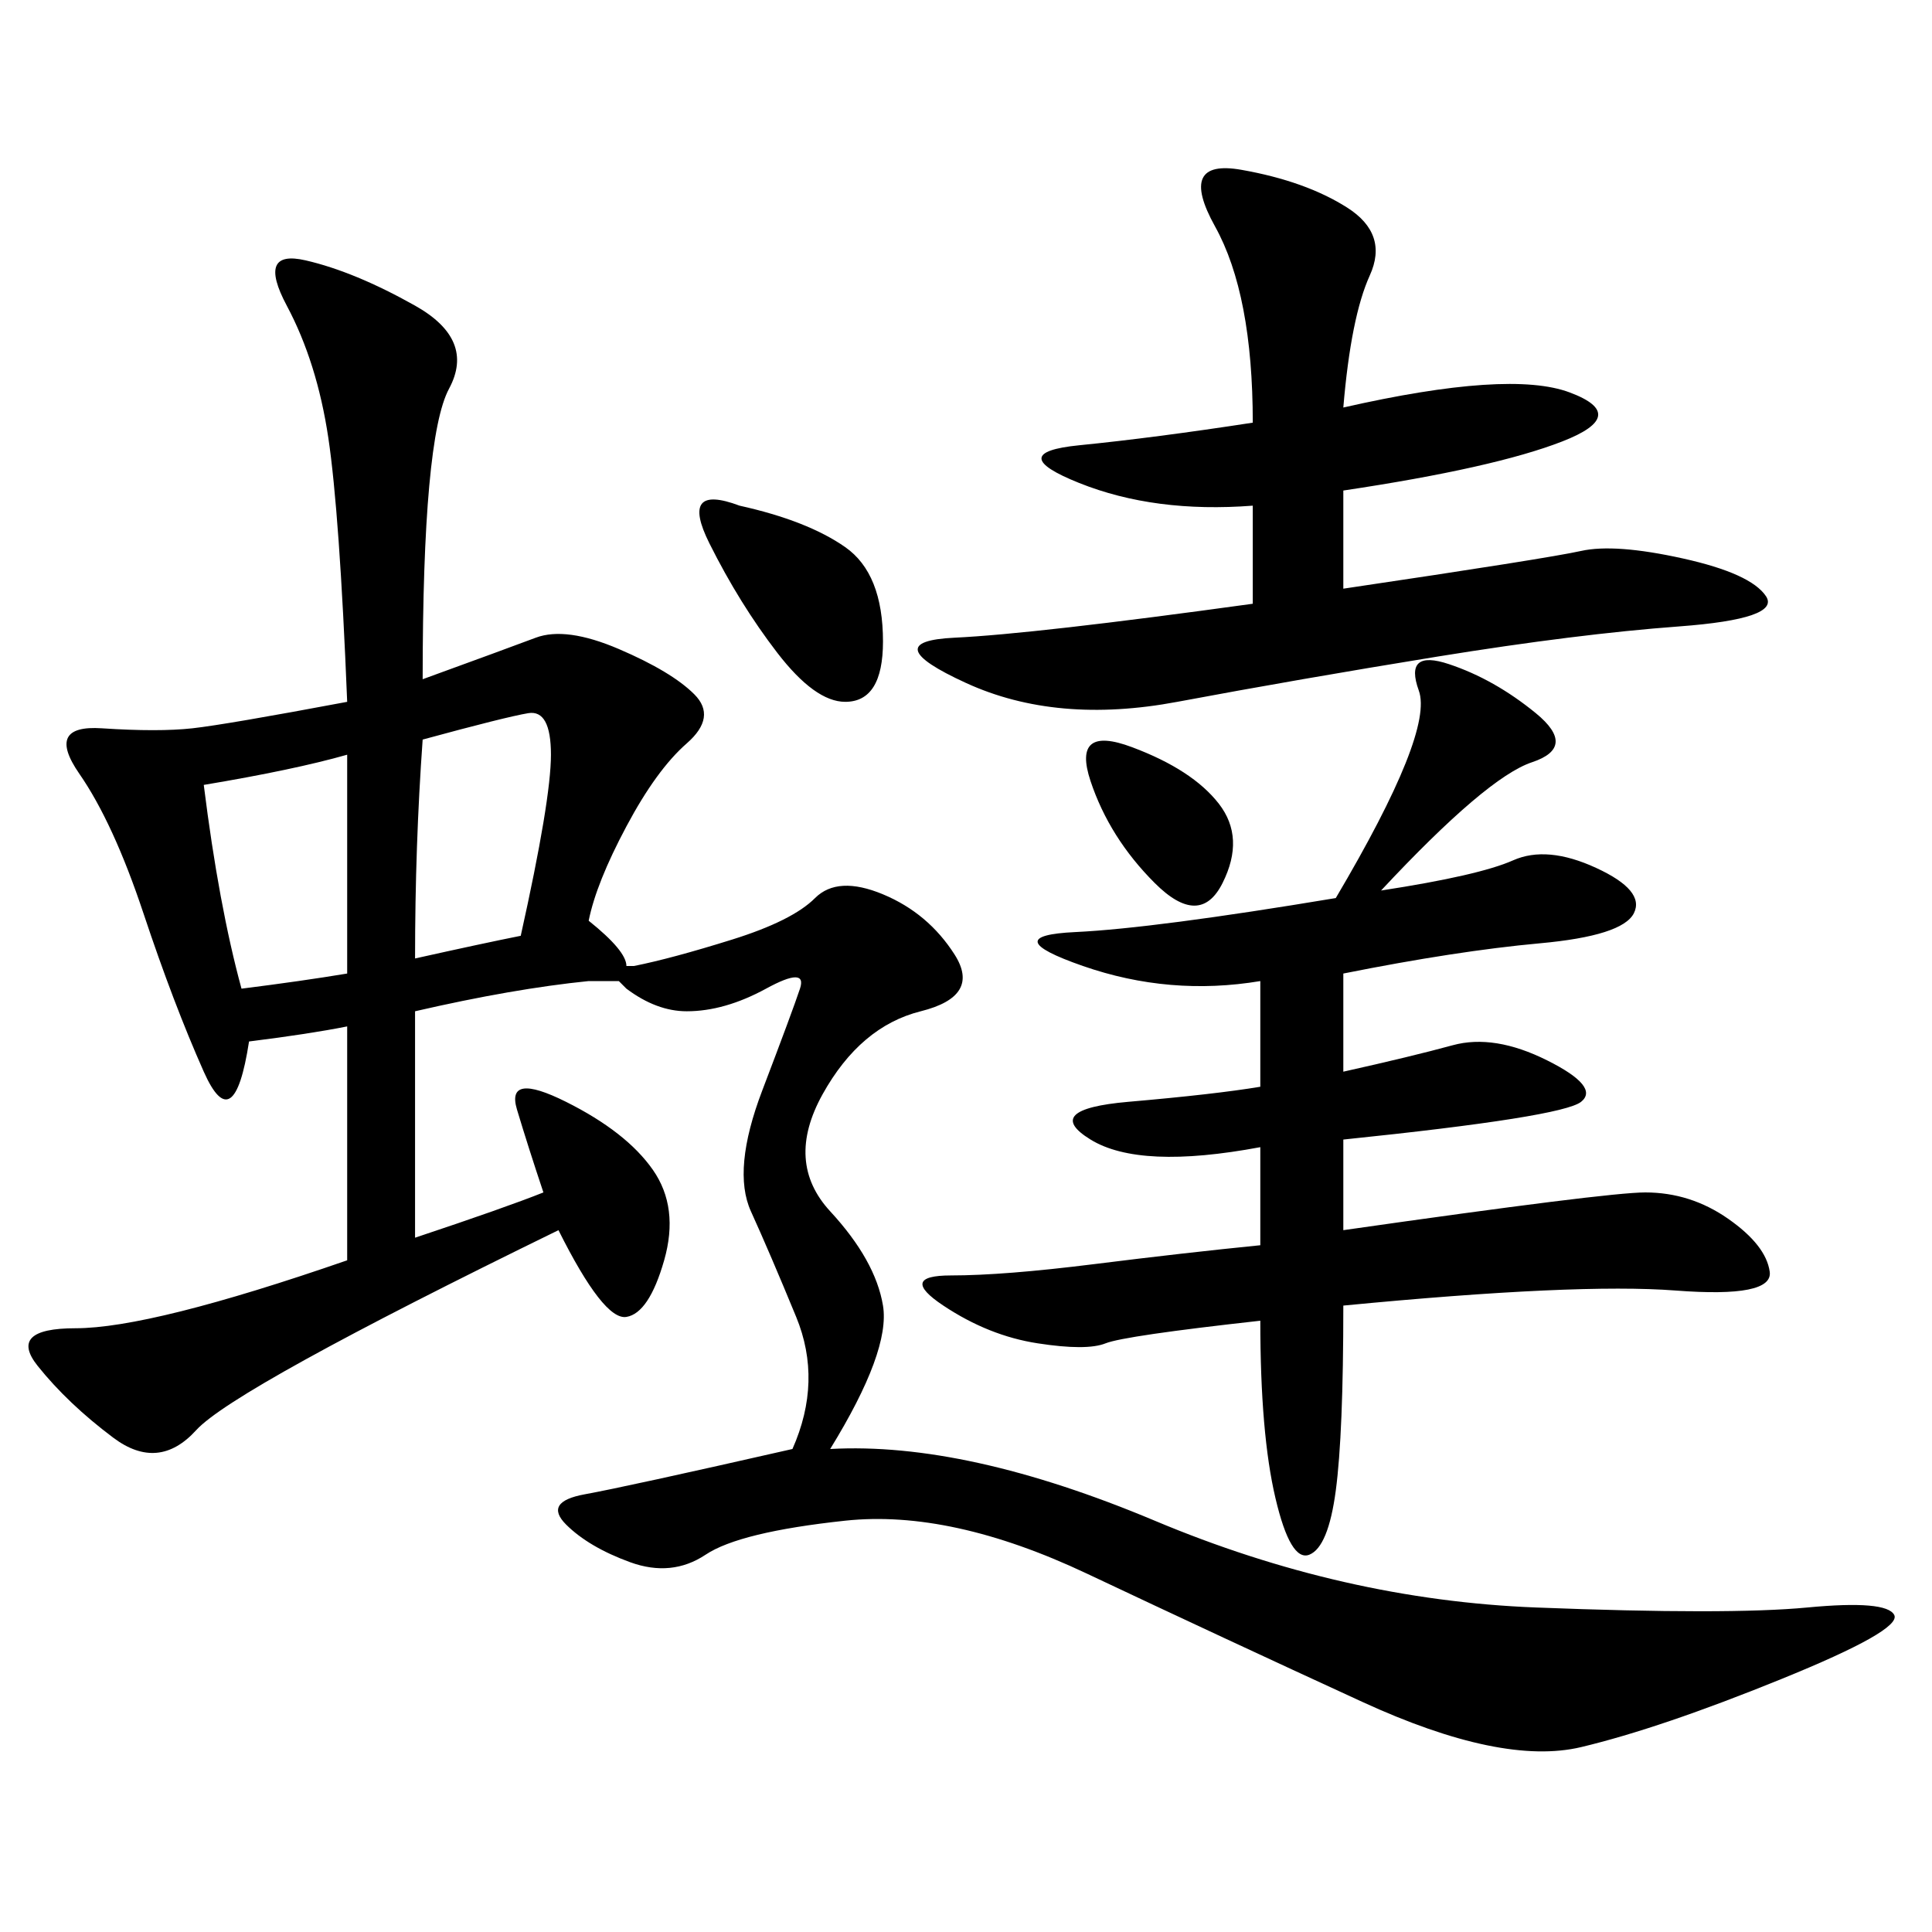 <svg xmlns="http://www.w3.org/2000/svg" xmlns:xlink="http://www.w3.org/1999/xlink" width="300" height="300"><path d="M123.05 225Q127.73 214.45 123.63 204.49Q119.53 194.53 116.60 188.09Q113.67 181.64 118.36 169.34Q123.05 157.03 124.22 153.52Q125.39 150 118.95 153.52Q112.50 157.03 106.64 157.03L106.64 157.03Q101.95 157.03 97.27 153.52L97.27 153.52L96.09 152.34Q94.92 152.34 91.41 152.34L91.41 152.34Q79.69 153.52 64.45 157.03L64.45 157.03L64.45 192.19Q78.52 187.50 84.38 185.16L84.38 185.16Q82.03 178.13 80.27 172.27Q78.52 166.41 87.89 171.09Q97.27 175.78 101.37 181.64Q105.47 187.50 103.13 195.70Q100.78 203.91 97.27 204.49Q93.75 205.08 86.72 191.02L86.72 191.02Q36.33 215.63 30.47 222.07Q24.61 228.52 17.58 223.24Q10.55 217.97 5.86 212.11Q1.17 206.25 11.72 206.25L11.72 206.25Q23.44 206.25 53.91 195.70L53.91 195.70L53.91 159.38Q48.05 160.55 38.67 161.72L38.67 161.72Q36.33 176.95 31.64 166.41Q26.95 155.86 22.27 141.80Q17.58 127.73 12.30 120.12Q7.03 112.50 15.82 113.09Q24.61 113.67 29.88 113.09Q35.16 112.50 53.91 108.98L53.91 108.98Q52.73 79.69 50.98 67.97Q49.22 56.25 44.53 47.46Q39.84 38.67 47.46 40.43Q55.08 42.19 64.45 47.46Q73.83 52.73 69.73 60.35Q65.63 67.97 65.63 105.47L65.63 105.47Q78.52 100.78 83.20 99.02Q87.89 97.27 96.09 100.78Q104.30 104.30 107.81 107.81Q111.33 111.33 106.64 115.43Q101.95 119.53 97.27 128.32Q92.58 137.11 91.41 142.97L91.41 142.97Q97.27 147.66 97.27 150L97.27 150L98.44 150Q104.30 148.83 113.67 145.90Q123.05 142.97 126.56 139.45Q130.08 135.94 137.11 138.87Q144.14 141.80 148.24 148.24Q152.34 154.69 142.97 157.03Q133.59 159.38 127.73 169.92Q121.88 180.47 128.91 188.09Q135.94 195.70 137.11 202.73Q138.28 209.77 128.91 225L128.91 225Q150 223.83 179.30 236.13Q208.59 248.44 238.48 249.61Q268.36 250.78 280.66 249.61Q292.97 248.44 294.14 250.78Q295.31 253.13 276.56 260.74Q257.81 268.36 245.51 271.29Q233.20 274.22 211.52 264.26Q189.84 254.30 168.75 244.34Q147.66 234.38 131.25 236.13Q114.84 237.89 109.57 241.41Q104.30 244.92 97.85 242.58Q91.41 240.23 87.89 236.72Q84.38 233.20 90.82 232.03Q97.27 230.86 123.05 225L123.05 225ZM195.70 205.08Q174.61 207.42 171.68 208.59Q168.75 209.77 161.13 208.59Q153.52 207.42 146.48 202.73Q139.45 198.05 147.66 198.05L147.66 198.05Q155.86 198.05 169.92 196.29Q183.98 194.53 195.70 193.36L195.70 193.36L195.70 178.13Q176.95 181.64 169.34 176.95Q161.72 172.27 175.20 171.09Q188.67 169.92 195.70 168.75L195.70 168.75L195.70 152.34Q181.64 154.69 168.16 150Q154.69 145.31 166.99 144.73Q179.30 144.14 207.42 139.45L207.42 139.45Q222.66 113.67 220.31 107.23Q217.97 100.78 225 103.13Q232.03 105.47 238.48 110.74Q244.92 116.02 237.89 118.36Q230.86 120.70 214.45 138.28L214.45 138.28Q229.69 135.94 234.96 133.59Q240.23 131.25 247.85 134.77Q255.47 138.28 253.71 141.80Q251.95 145.31 239.06 146.48Q226.17 147.66 208.59 151.17L208.59 151.17L208.59 166.41Q219.14 164.06 225.59 162.30Q232.03 160.55 240.23 164.65Q248.44 168.75 245.51 171.09Q242.58 173.44 208.59 176.95L208.59 176.95L208.59 191.02Q249.61 185.16 255.47 185.16L255.47 185.16Q262.50 185.16 268.36 189.26Q274.22 193.36 274.80 197.46Q275.39 201.56 260.16 200.39Q244.92 199.22 208.59 202.73L208.59 202.73Q208.59 222.66 207.42 231.45Q206.25 240.23 203.32 241.41Q200.39 242.58 198.05 232.62Q195.70 222.66 195.70 205.08L195.70 205.08ZM208.59 63.28Q234.38 57.42 243.75 60.94Q253.13 64.45 242.58 68.55Q232.03 72.66 208.59 76.17L208.59 76.17L208.59 91.41Q240.23 86.72 245.51 85.55Q250.78 84.38 261.33 86.72Q271.88 89.06 274.22 92.58Q276.56 96.09 260.74 97.27Q244.92 98.44 223.24 101.95Q201.56 105.47 182.81 108.98Q164.06 112.50 150 106.05Q135.94 99.61 148.24 99.02Q160.55 98.44 194.53 93.75L194.53 93.75L194.53 78.52Q179.30 79.69 167.58 75Q155.86 70.31 167.58 69.14Q179.30 67.97 194.53 65.63L194.53 65.63Q194.53 45.70 188.67 35.16Q182.81 24.61 192.77 26.37Q202.73 28.13 209.18 32.23Q215.63 36.33 212.70 42.77Q209.77 49.22 208.59 63.28L208.59 63.28ZM64.45 148.83Q75 146.48 80.86 145.31L80.86 145.31Q85.55 124.22 85.55 117.19L85.55 117.19Q85.55 110.16 82.03 110.74Q78.52 111.33 65.63 114.84L65.63 114.84Q64.45 131.25 64.45 148.83L64.45 148.83ZM31.64 121.88Q33.98 140.63 37.50 153.52L37.50 153.52Q46.88 152.34 53.91 151.17L53.91 151.17L53.91 117.19Q45.70 119.53 31.64 121.88L31.64 121.88ZM114.84 78.52Q125.39 80.86 131.25 84.96Q137.11 89.06 137.11 99.61L137.11 99.61Q137.11 108.98 131.25 108.98L131.25 108.98Q126.56 108.98 120.70 101.37Q114.84 93.75 110.16 84.38Q105.47 75 114.84 78.52L114.84 78.52ZM175.78 116.02Q185.16 119.53 189.26 124.80Q193.36 130.08 189.84 137.11Q186.33 144.14 179.30 137.11Q172.27 130.08 169.34 121.29Q166.41 112.50 175.78 116.02L175.78 116.02Z"/></svg>
